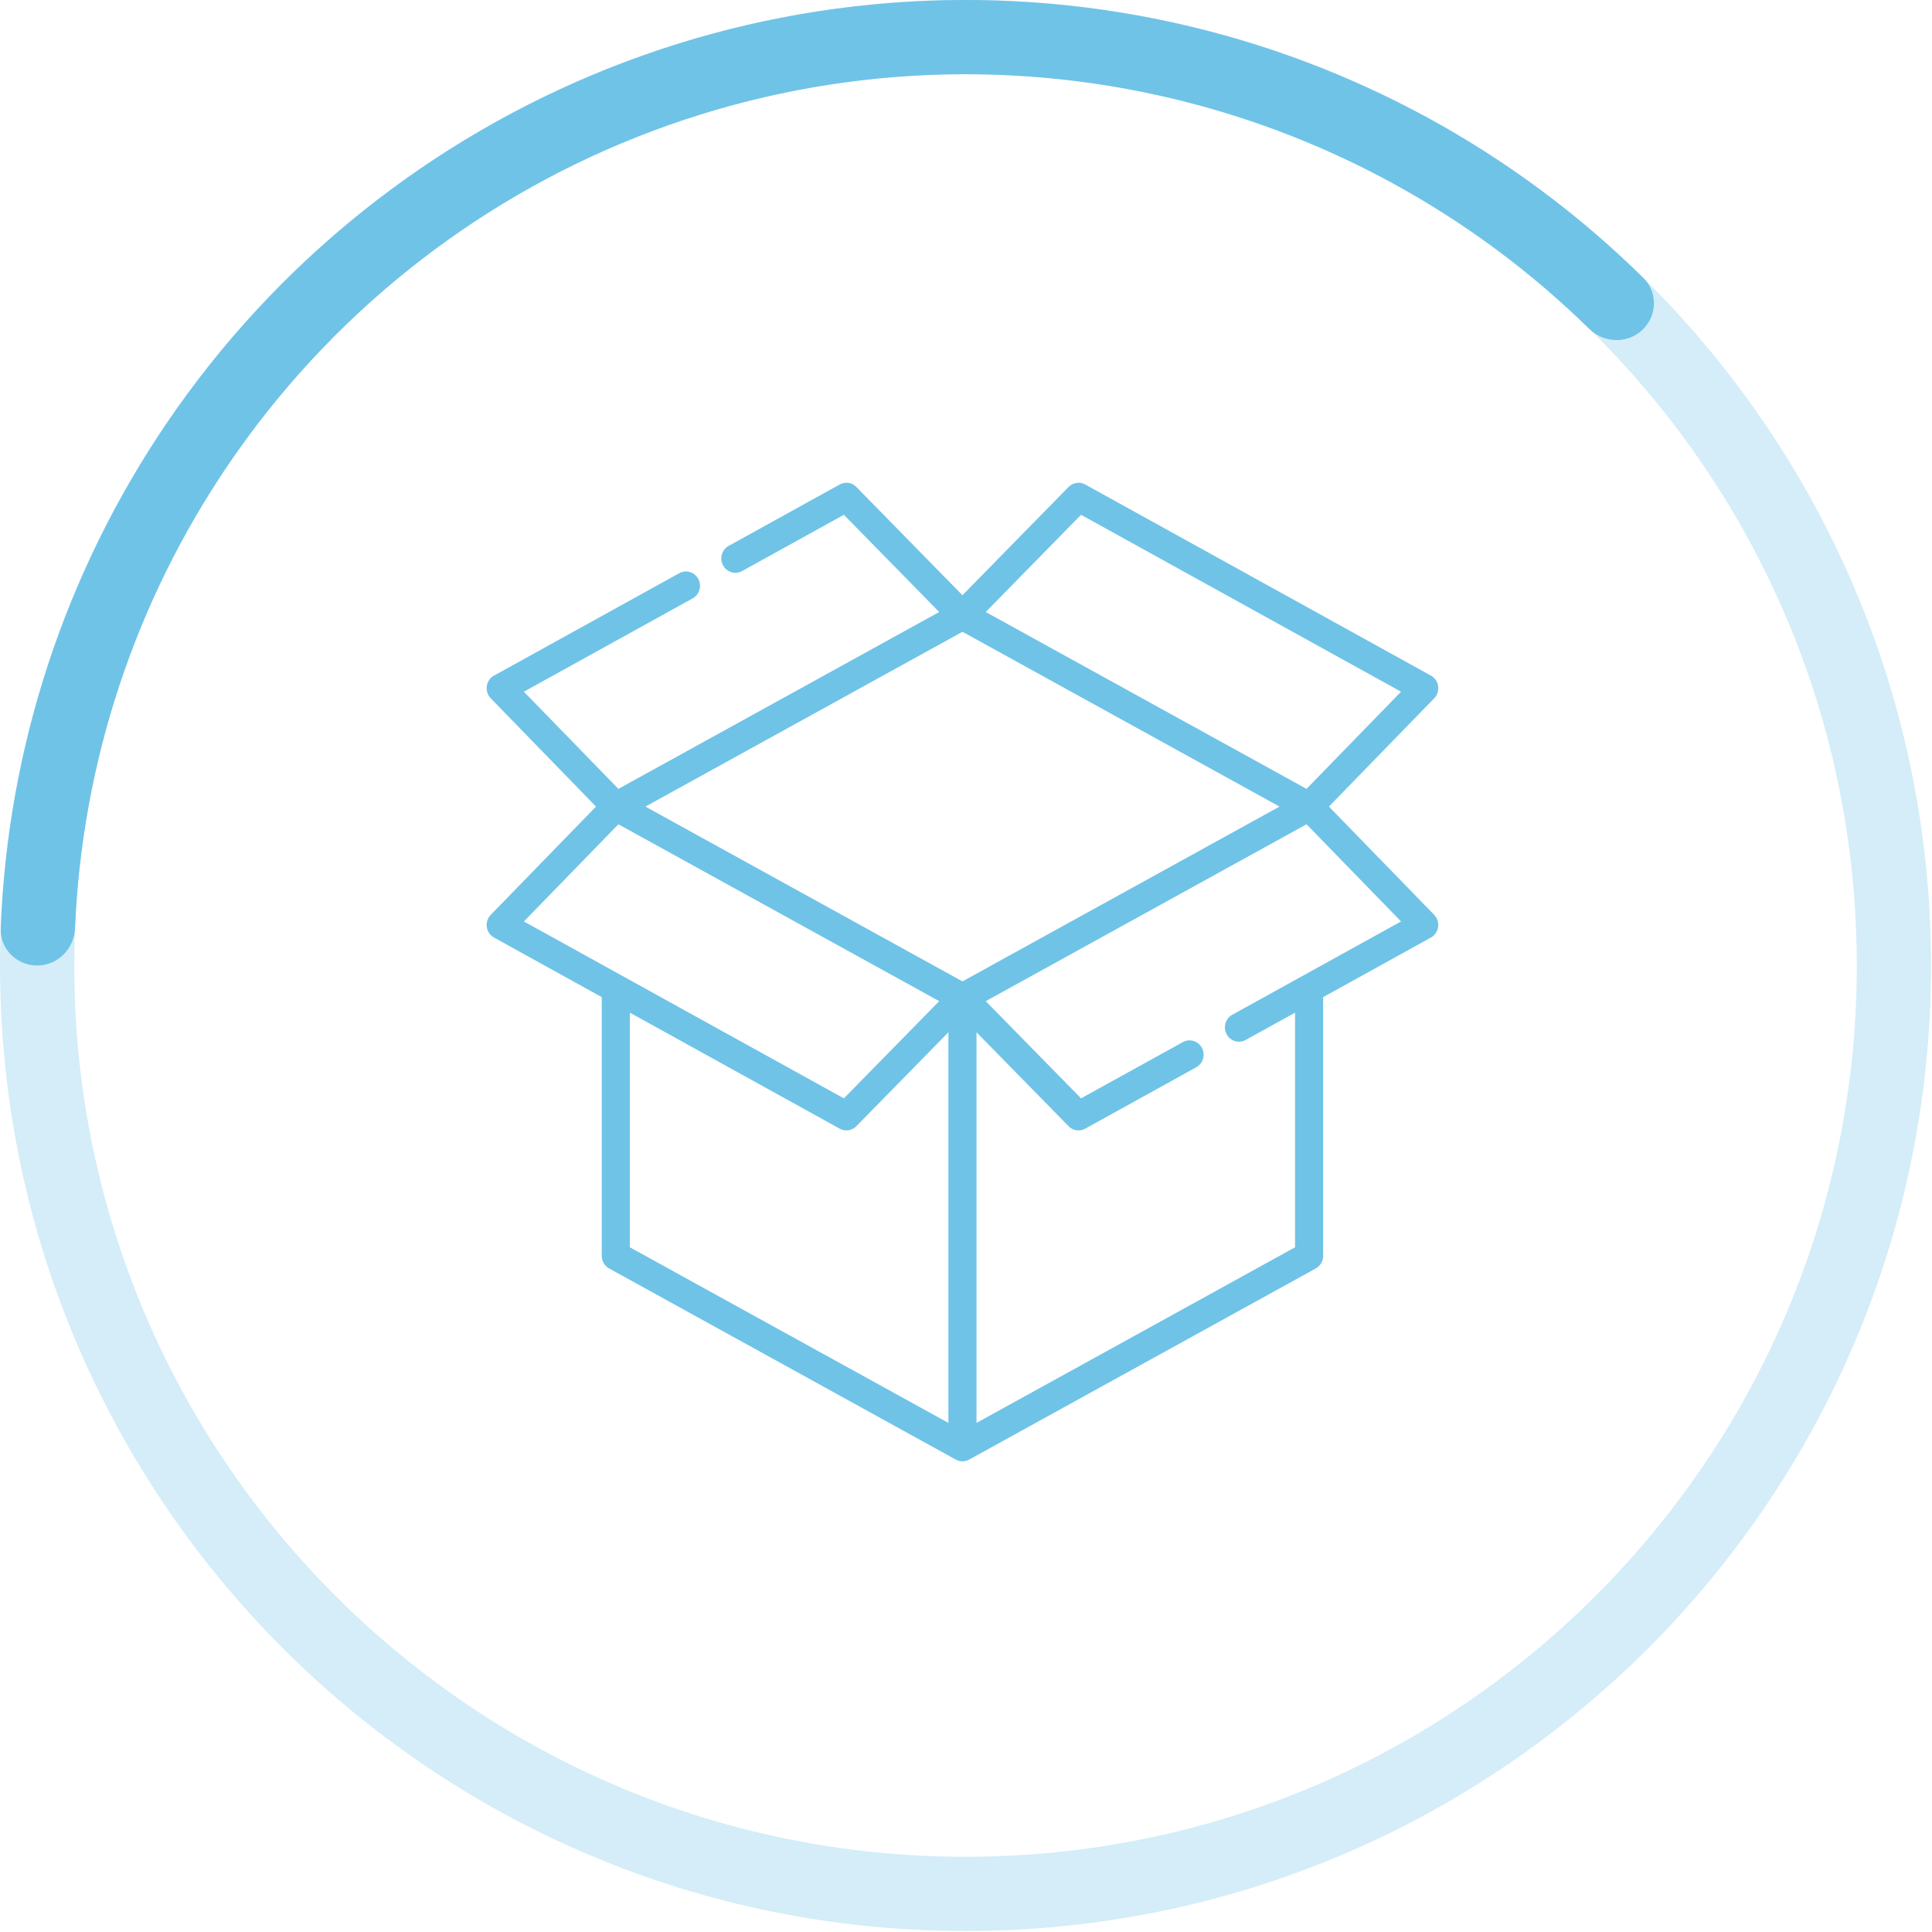 <svg width="152" height="152" viewBox="0 0 152 152" fill="none" xmlns="http://www.w3.org/2000/svg">
<path opacity="0.3" d="M151.924 75.96C151.924 117.913 117.915 151.922 75.962 151.922C34.01 151.922 0.001 117.913 0.001 75.96C0.001 34.008 34.01 -0.001 75.962 -0.001C117.915 -0.001 151.924 34.008 151.924 75.96ZM5.842 75.96C5.842 114.687 37.236 146.081 75.962 146.081C114.689 146.081 146.083 114.687 146.083 75.96C146.083 37.234 114.689 5.84 75.962 5.84C37.236 5.84 5.842 37.234 5.842 75.96Z" fill="#6FC3E7"/>
<path d="M2.921 75.96C1.308 75.96 -0.005 74.652 0.057 73.041C0.603 58.838 5.125 45.051 13.136 33.264C21.695 20.67 33.841 10.939 47.999 5.333C62.157 -0.272 77.672 -1.493 92.533 1.828C106.442 4.937 119.176 11.892 129.296 21.871C130.445 23.004 130.383 24.856 129.207 25.96C128.031 27.064 126.187 27.002 125.035 25.873C115.719 16.745 104.025 10.382 91.259 7.529C77.541 4.462 63.218 5.589 50.149 10.764C37.08 15.938 25.868 24.921 17.967 36.547C10.614 47.366 6.445 60.009 5.903 73.041C5.835 74.652 4.534 75.96 2.921 75.96Z" fill="#6FC3E7"/>
<g clip-path="url(#clip0_1_36292)">
<path d="M104.552 63.458L112.836 54.939C113.081 54.687 113.195 54.332 113.145 53.981C113.094 53.629 112.884 53.323 112.578 53.154L85.379 38.117C84.949 37.88 84.417 37.958 84.071 38.311L75.721 46.828L67.372 38.312C67.164 38.098 66.886 37.98 66.592 37.98C66.408 37.98 66.227 38.028 66.064 38.118L57.329 42.946C57.069 43.09 56.88 43.328 56.796 43.616C56.712 43.905 56.743 44.21 56.883 44.475C57.078 44.839 57.451 45.066 57.856 45.066C58.039 45.066 58.222 45.018 58.383 44.929L66.392 40.501L73.891 48.15L48.652 62.065L41.216 54.419L54.494 47.078C54.755 46.935 54.944 46.698 55.028 46.409C55.112 46.12 55.081 45.815 54.939 45.55C54.746 45.186 54.373 44.959 53.968 44.959C53.785 44.959 53.603 45.007 53.441 45.096L38.866 53.154C38.561 53.321 38.349 53.631 38.299 53.981C38.249 54.33 38.364 54.688 38.608 54.939L46.891 63.458L38.608 71.976C38.363 72.228 38.248 72.583 38.299 72.935C38.35 73.286 38.56 73.592 38.866 73.762L47.344 78.449V98.8C47.344 98.839 47.346 98.878 47.35 98.916C47.352 98.933 47.355 98.948 47.357 98.965C47.36 98.984 47.362 99.004 47.366 99.023C47.37 99.048 47.377 99.072 47.383 99.096C47.386 99.107 47.388 99.118 47.392 99.129C47.399 99.153 47.407 99.177 47.416 99.2C47.42 99.211 47.423 99.222 47.428 99.232C47.436 99.253 47.446 99.274 47.456 99.294C47.462 99.307 47.467 99.32 47.474 99.332C47.483 99.349 47.492 99.365 47.502 99.381C47.511 99.397 47.52 99.412 47.529 99.428C47.538 99.44 47.547 99.452 47.555 99.464C47.568 99.482 47.58 99.5 47.594 99.517C47.601 99.526 47.61 99.535 47.617 99.544C47.633 99.562 47.649 99.581 47.666 99.598C47.674 99.607 47.684 99.615 47.693 99.624C47.71 99.64 47.726 99.656 47.744 99.671C47.761 99.686 47.78 99.699 47.797 99.713C47.808 99.721 47.818 99.729 47.829 99.737C47.861 99.758 47.894 99.779 47.927 99.797L75.19 114.829C75.23 114.851 75.27 114.87 75.312 114.887C75.322 114.891 75.331 114.894 75.34 114.897C75.371 114.909 75.402 114.919 75.434 114.928C75.445 114.931 75.457 114.934 75.468 114.937C75.499 114.944 75.531 114.95 75.562 114.954C75.573 114.956 75.584 114.958 75.595 114.959C75.636 114.964 75.679 114.967 75.722 114.967C75.764 114.967 75.807 114.964 75.848 114.959C75.859 114.958 75.87 114.956 75.881 114.954C75.913 114.95 75.944 114.944 75.975 114.937C75.986 114.934 75.998 114.931 76.009 114.928C76.041 114.919 76.072 114.909 76.103 114.897C76.112 114.894 76.121 114.891 76.13 114.887C76.172 114.87 76.213 114.851 76.253 114.829L103.515 99.797C103.549 99.779 103.582 99.758 103.614 99.737C103.625 99.729 103.635 99.72 103.645 99.713C103.663 99.699 103.682 99.686 103.699 99.671C103.717 99.656 103.733 99.64 103.75 99.624C103.759 99.615 103.769 99.607 103.777 99.598C103.794 99.581 103.81 99.562 103.825 99.544C103.833 99.535 103.842 99.526 103.849 99.517C103.863 99.5 103.875 99.482 103.888 99.464C103.896 99.452 103.905 99.44 103.913 99.428C103.923 99.412 103.932 99.397 103.941 99.381C103.951 99.365 103.96 99.349 103.969 99.332C103.976 99.32 103.981 99.307 103.987 99.294C103.997 99.274 104.007 99.253 104.015 99.232C104.02 99.222 104.023 99.211 104.027 99.2C104.035 99.177 104.044 99.153 104.051 99.129C104.055 99.118 104.057 99.107 104.06 99.096C104.066 99.072 104.072 99.048 104.077 99.023C104.081 99.004 104.083 98.984 104.086 98.965C104.088 98.948 104.091 98.933 104.093 98.916C104.097 98.878 104.099 98.839 104.098 98.8V78.449L112.577 73.762C112.882 73.593 113.094 73.284 113.144 72.935C113.194 72.584 113.079 72.227 112.836 71.975L104.552 63.458ZM85.051 40.501L110.227 54.419L102.791 62.065L77.552 48.15L85.051 40.501ZM48.972 76.783L41.217 72.496L48.652 64.85L73.891 78.766L66.392 86.414L48.981 76.788C48.978 76.787 48.975 76.785 48.972 76.783ZM74.616 111.948L49.556 98.131V79.671L66.064 88.798C66.23 88.889 66.411 88.934 66.591 88.934C66.877 88.934 67.16 88.821 67.373 88.604L74.616 81.216V111.948ZM75.722 77.211L50.778 63.458L75.722 49.705L100.667 63.458L75.722 77.211ZM102.476 76.781C102.47 76.784 102.464 76.788 102.458 76.791L96.95 79.836C96.689 79.979 96.5 80.218 96.416 80.507C96.332 80.796 96.363 81.101 96.503 81.366C96.698 81.73 97.07 81.955 97.476 81.955C97.659 81.955 97.841 81.908 98.002 81.82L101.888 79.671V98.131L76.827 111.948V81.215L84.071 88.604C84.281 88.817 84.558 88.935 84.853 88.935C85.035 88.935 85.217 88.887 85.379 88.798L94.115 83.968C94.374 83.826 94.563 83.586 94.647 83.298C94.731 83.009 94.7 82.705 94.56 82.441C94.365 82.075 93.993 81.85 93.586 81.85C93.404 81.85 93.222 81.896 93.061 81.987L85.052 86.413L77.553 78.766L102.792 64.849L110.227 72.496L102.476 76.781Z" fill="#6FC3E7"/>
</g>
<defs>
<clipPath id="clip0_1_36292">
<rect width="75.478" height="76.988" fill="white" transform="translate(37.983 37.976)"/>
</clipPath>
</defs>
</svg>
